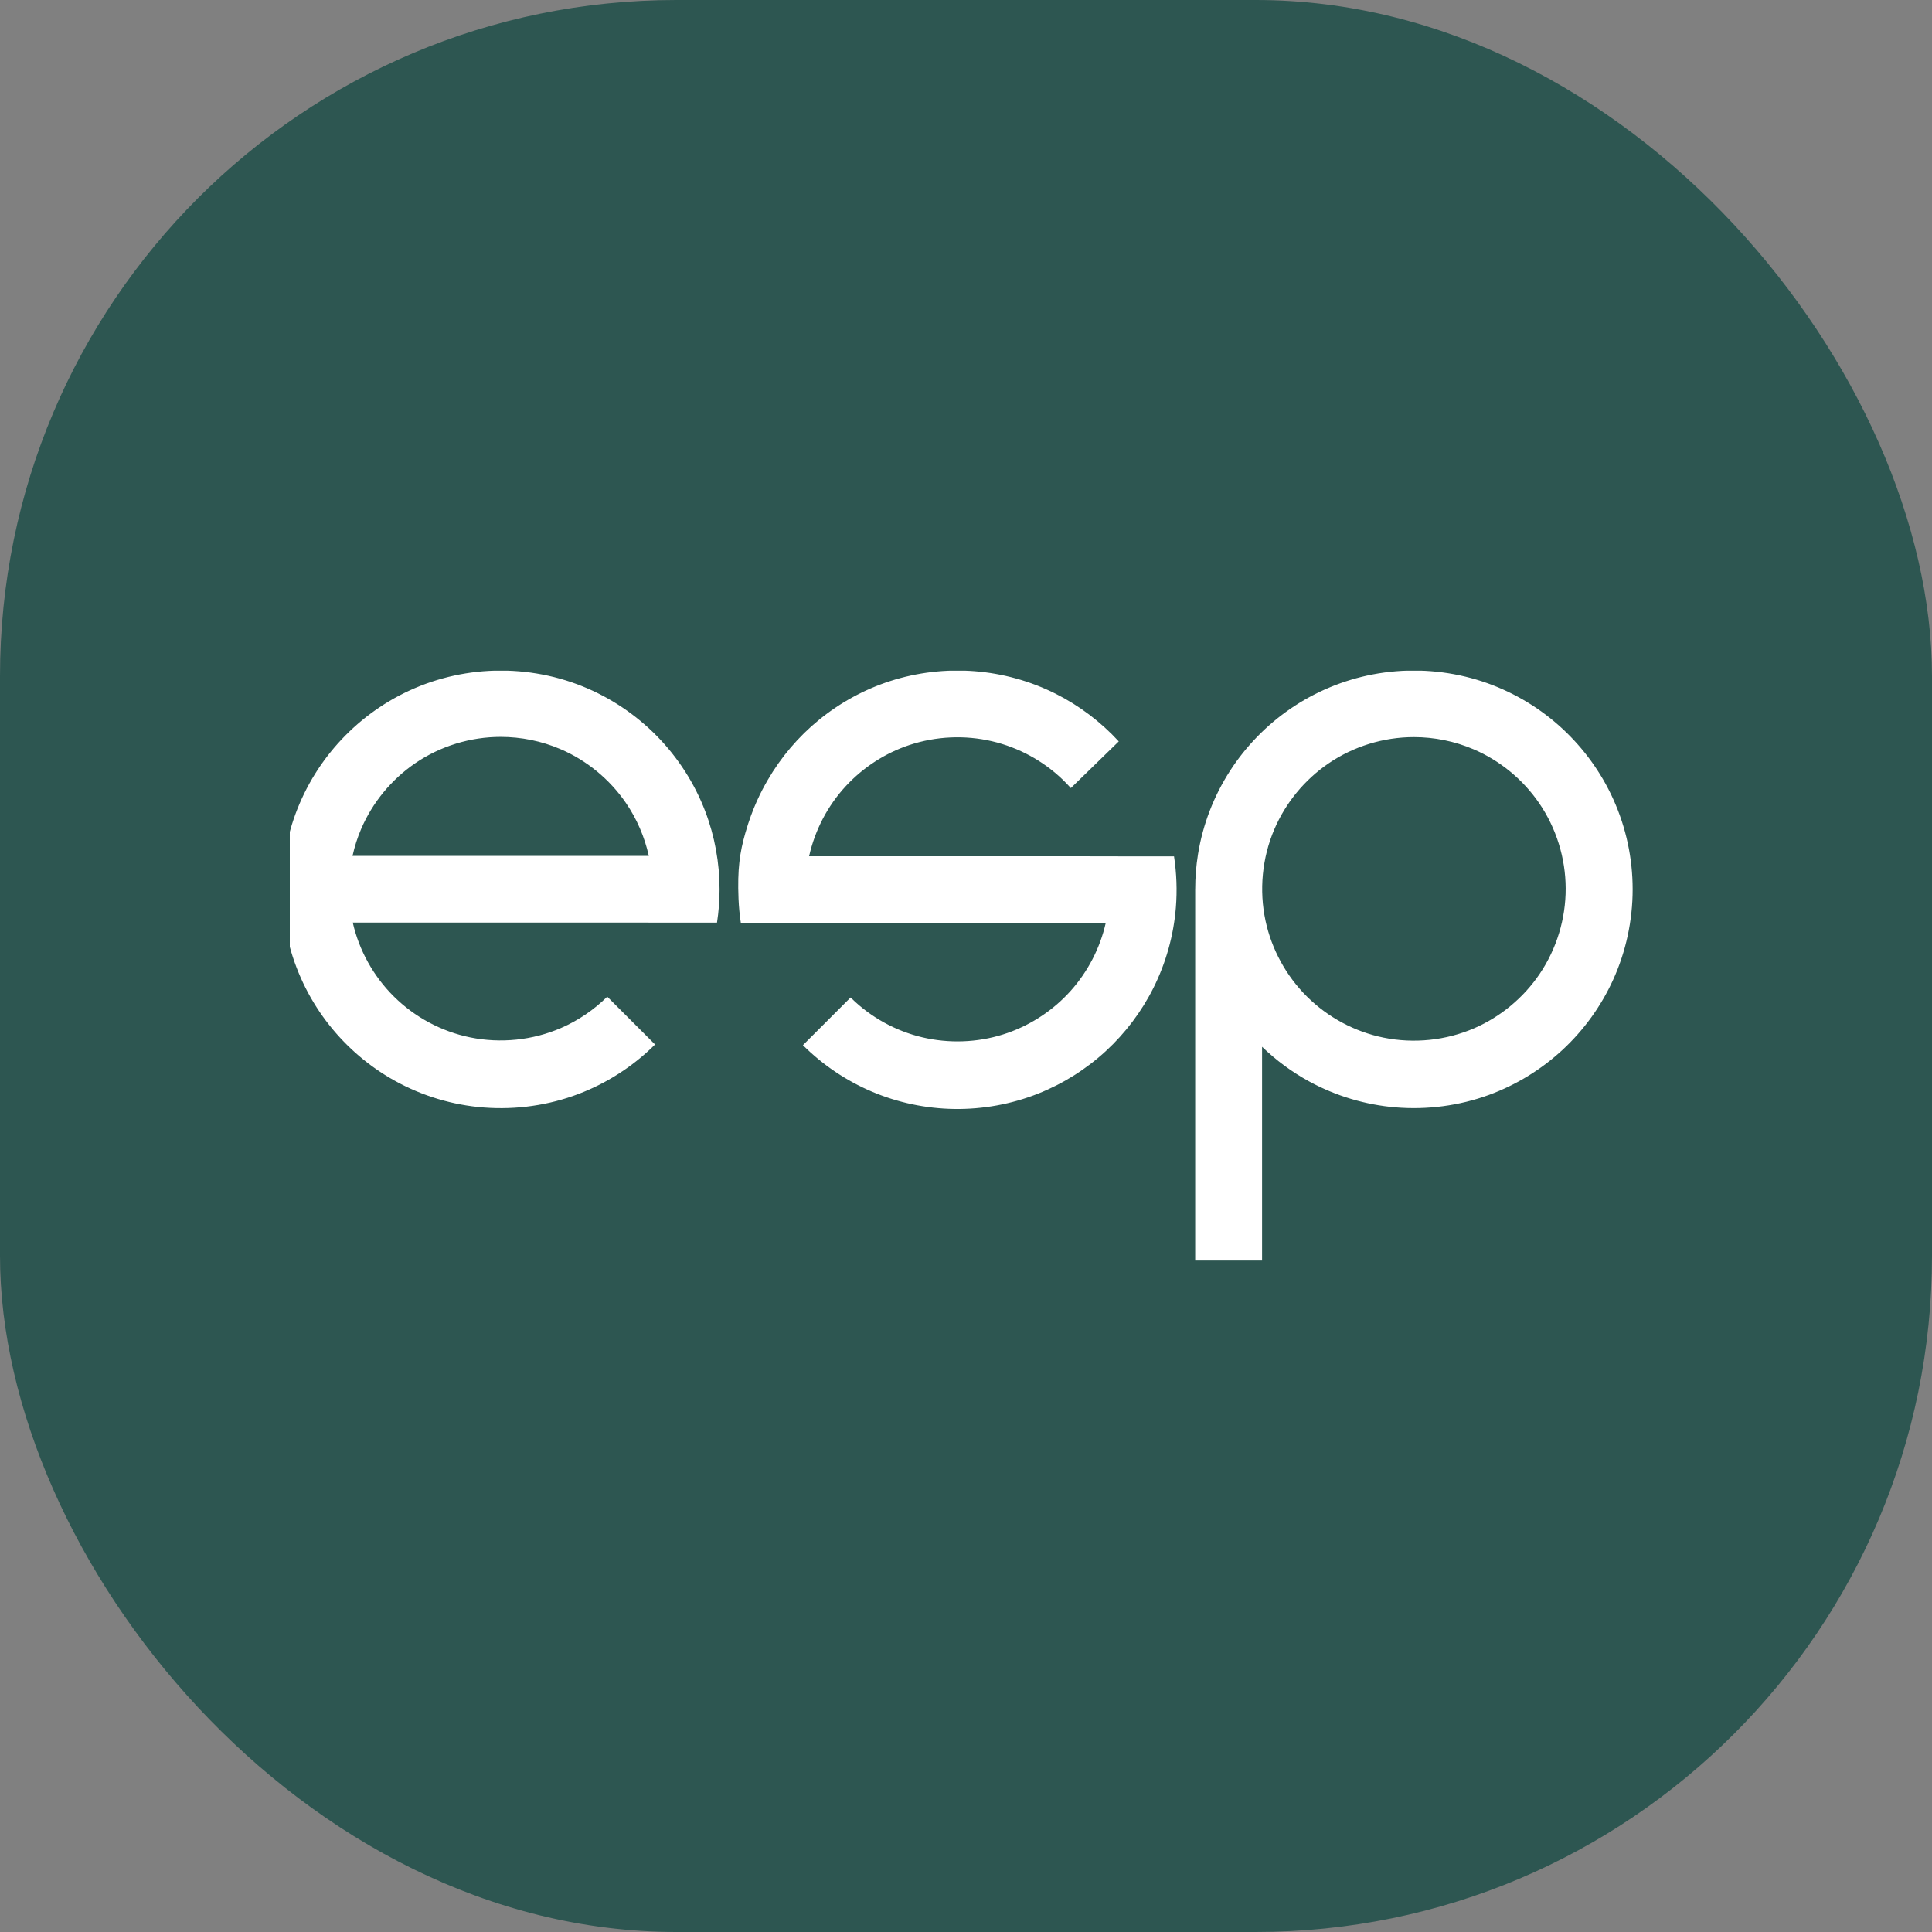 <svg xmlns="http://www.w3.org/2000/svg" version="1.1" xmlns:xlink="http://www.w3.org/1999/xlink" xmlns:svgjs="http://svgjs.dev/svgjs" width="1000" height="1000"><rect width="100%" height="100%" fill="#808080" stroke="none"/><g clip-path="url(#SvgjsClipPath1399)"><rect width="1000" height="1000" fill="#2d5651"></rect><g transform="matrix(0.398,0,0,0.398,150,347.146)"><svg xmlns="http://www.w3.org/2000/svg" version="1.1" xmlns:xlink="http://www.w3.org/1999/xlink" xmlns:svgjs="http://svgjs.dev/svgjs" width="1757.587" height="767.585"><svg width="1757.587" height="767.585" viewBox="0 0 1757.587 767.585" version="1.1" xml:space="preserve" style="clip-rule:evenodd;fill-rule:evenodd;stroke-linejoin:round;stroke-miterlimit:2" id="svg3" sodipodi:docname="esp logo.svg" inkscape:version="1.4 (e7c3feb100, 2024-10-09)" xmlns:inkscape="http://www.inkscape.org/namespaces/inkscape" xmlns:sodipodi="http://sodipodi.sourceforge.net/DTD/sodipodi-0.dtd" xmlns="http://www.w3.org/2000/svg" xmlns:svg="http://www.w3.org/2000/svg"><defs id="defs3"><clipPath id="SvgjsClipPath1399"><rect width="1000" height="1000" x="0" y="0" rx="350" ry="350"></rect></clipPath></defs><sodipodi:namedview id="namedview3" pagecolor="#ffffff" bordercolor="#000000" borderopacity="0.25" inkscape:showpageshadow="2" inkscape:pageopacity="0.0" inkscape:pagecheckerboard="0" inkscape:deskcolor="#d1d1d1" inkscape:zoom="0.96473265" inkscape:cx="879" inkscape:cy="383.52594" inkscape:window-width="1803" inkscape:window-height="1133" inkscape:window-x="0" inkscape:window-y="0" inkscape:window-maximized="1" inkscape:current-layer="svg3"></sodipodi:namedview>
    <g transform="translate(-176.421,-3676.242)" id="g3">
        <g transform="matrix(1.355,0,0,0.44,-31002.2,3188.06)" id="g2">
            <g transform="matrix(1.116,0,0,-3.438,24209.6,2005.9)" id="g1">
                <path d="M 78.932,92.842 C 79.643,86.176 80.001,79.471 80.001,72.766 80.001,45.99 74.259,19.232 63.155,-5.137 52.867,-27.72 38.041,-48.206 19.863,-65.095 c -18.32,-17.02 -40.051,-30.344 -63.547,-38.915 -25.497,-9.298 -53.004,-12.898 -80.044,-10.671 -25.975,2.14 -51.433,9.756 -74.324,22.22 -14.817,8.069 -28.507,18.164 -40.645,29.872 v -183.795 h -57.52 V 72.738 h 0.015 c -0.002,10.141 0.805,20.284 2.422,30.298 4.118,25.488 13.581,50.006 27.586,71.693 13.471,20.858 31.096,38.971 51.544,53.057 21.338,14.702 45.681,24.86 71.133,29.727 26.401,5.049 53.841,4.354 79.964,-1.976 24.891,-6.031 48.414,-17.249 68.839,-32.692 C 25.141,207.833 41.938,188.897 54.484,167.4 67.789,144.609 76.134,119.082 78.932,92.842 Z M 0,0 c 14.641,21.624 22.488,47.433 22.406,73.545 -0.08,26.086 -8.08,51.823 -22.831,73.341 -13.956,20.359 -33.739,36.623 -56.45,46.305 -16.144,6.882 -33.677,10.44 -51.225,10.44 -26.095,0 -51.945,-7.93 -73.496,-22.652 -20.46,-13.977 -36.736,-33.713 -46.508,-56.487 -10.601,-24.713 -13.24,-52.575 -7.605,-78.861 5.26,-24.526 17.766,-47.312 35.546,-64.993 17.992,-17.888 41.048,-30.303 65.919,-35.366 26.103,-5.317 53.654,-2.486 78.101,8.117 C -33.506,-36.795 -13.832,-20.428 0,0 Z m -717.567,139.779 c 8.148,-21.36 12.301,-44.192 12.301,-67.05 0,-9.568 -0.747,-19.125 -2.193,-28.57 h -58.867 c 10e-4,10e-4 10e-4,0.004 10e-4,0.005 h -254.385 c 5.46,-23.893 17.77,-46.056 35.154,-63.338 17.989,-17.888 41.044,-30.305 65.91,-35.368 26.103,-5.313 53.652,-2.483 78.098,8.117 14.767,6.405 28.26,15.612 39.705,26.901 l 41.105,-41.108 c -2.583,-2.571 -5.234,-5.077 -7.964,-7.496 -19.483,-17.258 -42.545,-30.427 -67.345,-38.346 -26.34,-8.409 -54.501,-10.872 -81.912,-7.287 -26.602,3.479 -52.325,12.72 -75.068,26.95 -20.883,13.069 -39.153,30.273 -53.473,50.317 -14.85,20.779 -25.38,44.601 -30.75,69.567 -5.77,26.842 -5.58,54.947 0.53,81.715 5.65,24.824 16.48,48.415 31.52,68.958 1.71,2.345 3.48,4.65 5.31,6.912 16.1,19.983 36.27,36.613 58.975,48.582 23.856,12.573 50.372,19.856 77.298,21.309 27.466,1.481 55.192,-3.047 80.699,-13.36 23.96,-9.688 45.812,-24.355 63.901,-42.807 18.044,-18.408 32.26,-40.516 41.45,-64.603 z m -249.424,41.388 c -20.458,-13.977 -36.739,-33.713 -46.499,-56.488 -3.22,-7.485 -5.68,-15.263 -7.43,-23.196 h 254.81 c -3.598,16.25 -10.263,31.791 -19.724,45.591 -13.955,20.359 -33.738,36.622 -56.448,46.305 -16.141,6.882 -33.674,10.439 -51.22,10.439 -26.093,0 -51.94,-7.929 -73.489,-22.651 z m 622.083,-80.08 c 8.418,0 22.076,-0.008 30.494,-0.008 2.223,-14.556 2.76,-29.37 1.576,-44.048 -1.933,-23.978 -8.541,-47.548 -19.308,-69.056 -10.211,-20.397 -24.186,-38.862 -40.963,-54.309 -16.966,-15.62 -36.781,-28.058 -58.222,-36.553 -22.905,-9.074 -47.536,-13.535 -72.168,-13.171 -24.277,0.361 -48.4,5.412 -70.753,14.9 -22.095,9.38 -42.308,23.004 -59.322,39.934 l 41.001,41.003 c 1.312,-1.296 2.651,-2.564 4.017,-3.804 17.386,-15.799 38.857,-26.734 61.897,-31.367 23.009,-4.627 47.166,-3.038 69.313,4.764 20.71,7.297 39.51,19.851 54.142,36.23 14.704,16.459 25.172,36.662 30.045,58.194 h -255.003 c 0.002,-0.006 0.003,-0.012 0.004,-0.02 h -58.79 c -1.052,6.897 -1.722,13.852 -2.008,20.823 -1.044,25.454 1.064,39.831 5.843,56.526 6.25,21.833 13.729,36.023 19.153,45.405 11.444,19.793 26.475,37.464 44.194,51.914 18.047,14.719 38.799,26.097 60.966,33.258 23.402,7.559 48.288,10.493 72.806,8.582 24.24,-1.89 48.107,-8.487 69.836,-19.407 20.345,-10.225 38.784,-24.197 54.205,-40.945 l -41.214,-40.127 c -2.223,2.492 -4.541,4.9 -6.946,7.218 -16.84,16.224 -37.945,27.676 -60.707,33.018 -23.441,5.501 -48.241,4.382 -71.098,-3.187 -20.879,-6.915 -39.831,-19.225 -54.768,-35.357 -15.636,-16.887 -26.567,-37.848 -31.581,-60.304 h 227.933 z" style="fill:#ffffff" id="path1"></path>
            </g>
        </g>
    </g>
</svg></svg></g></g></svg>